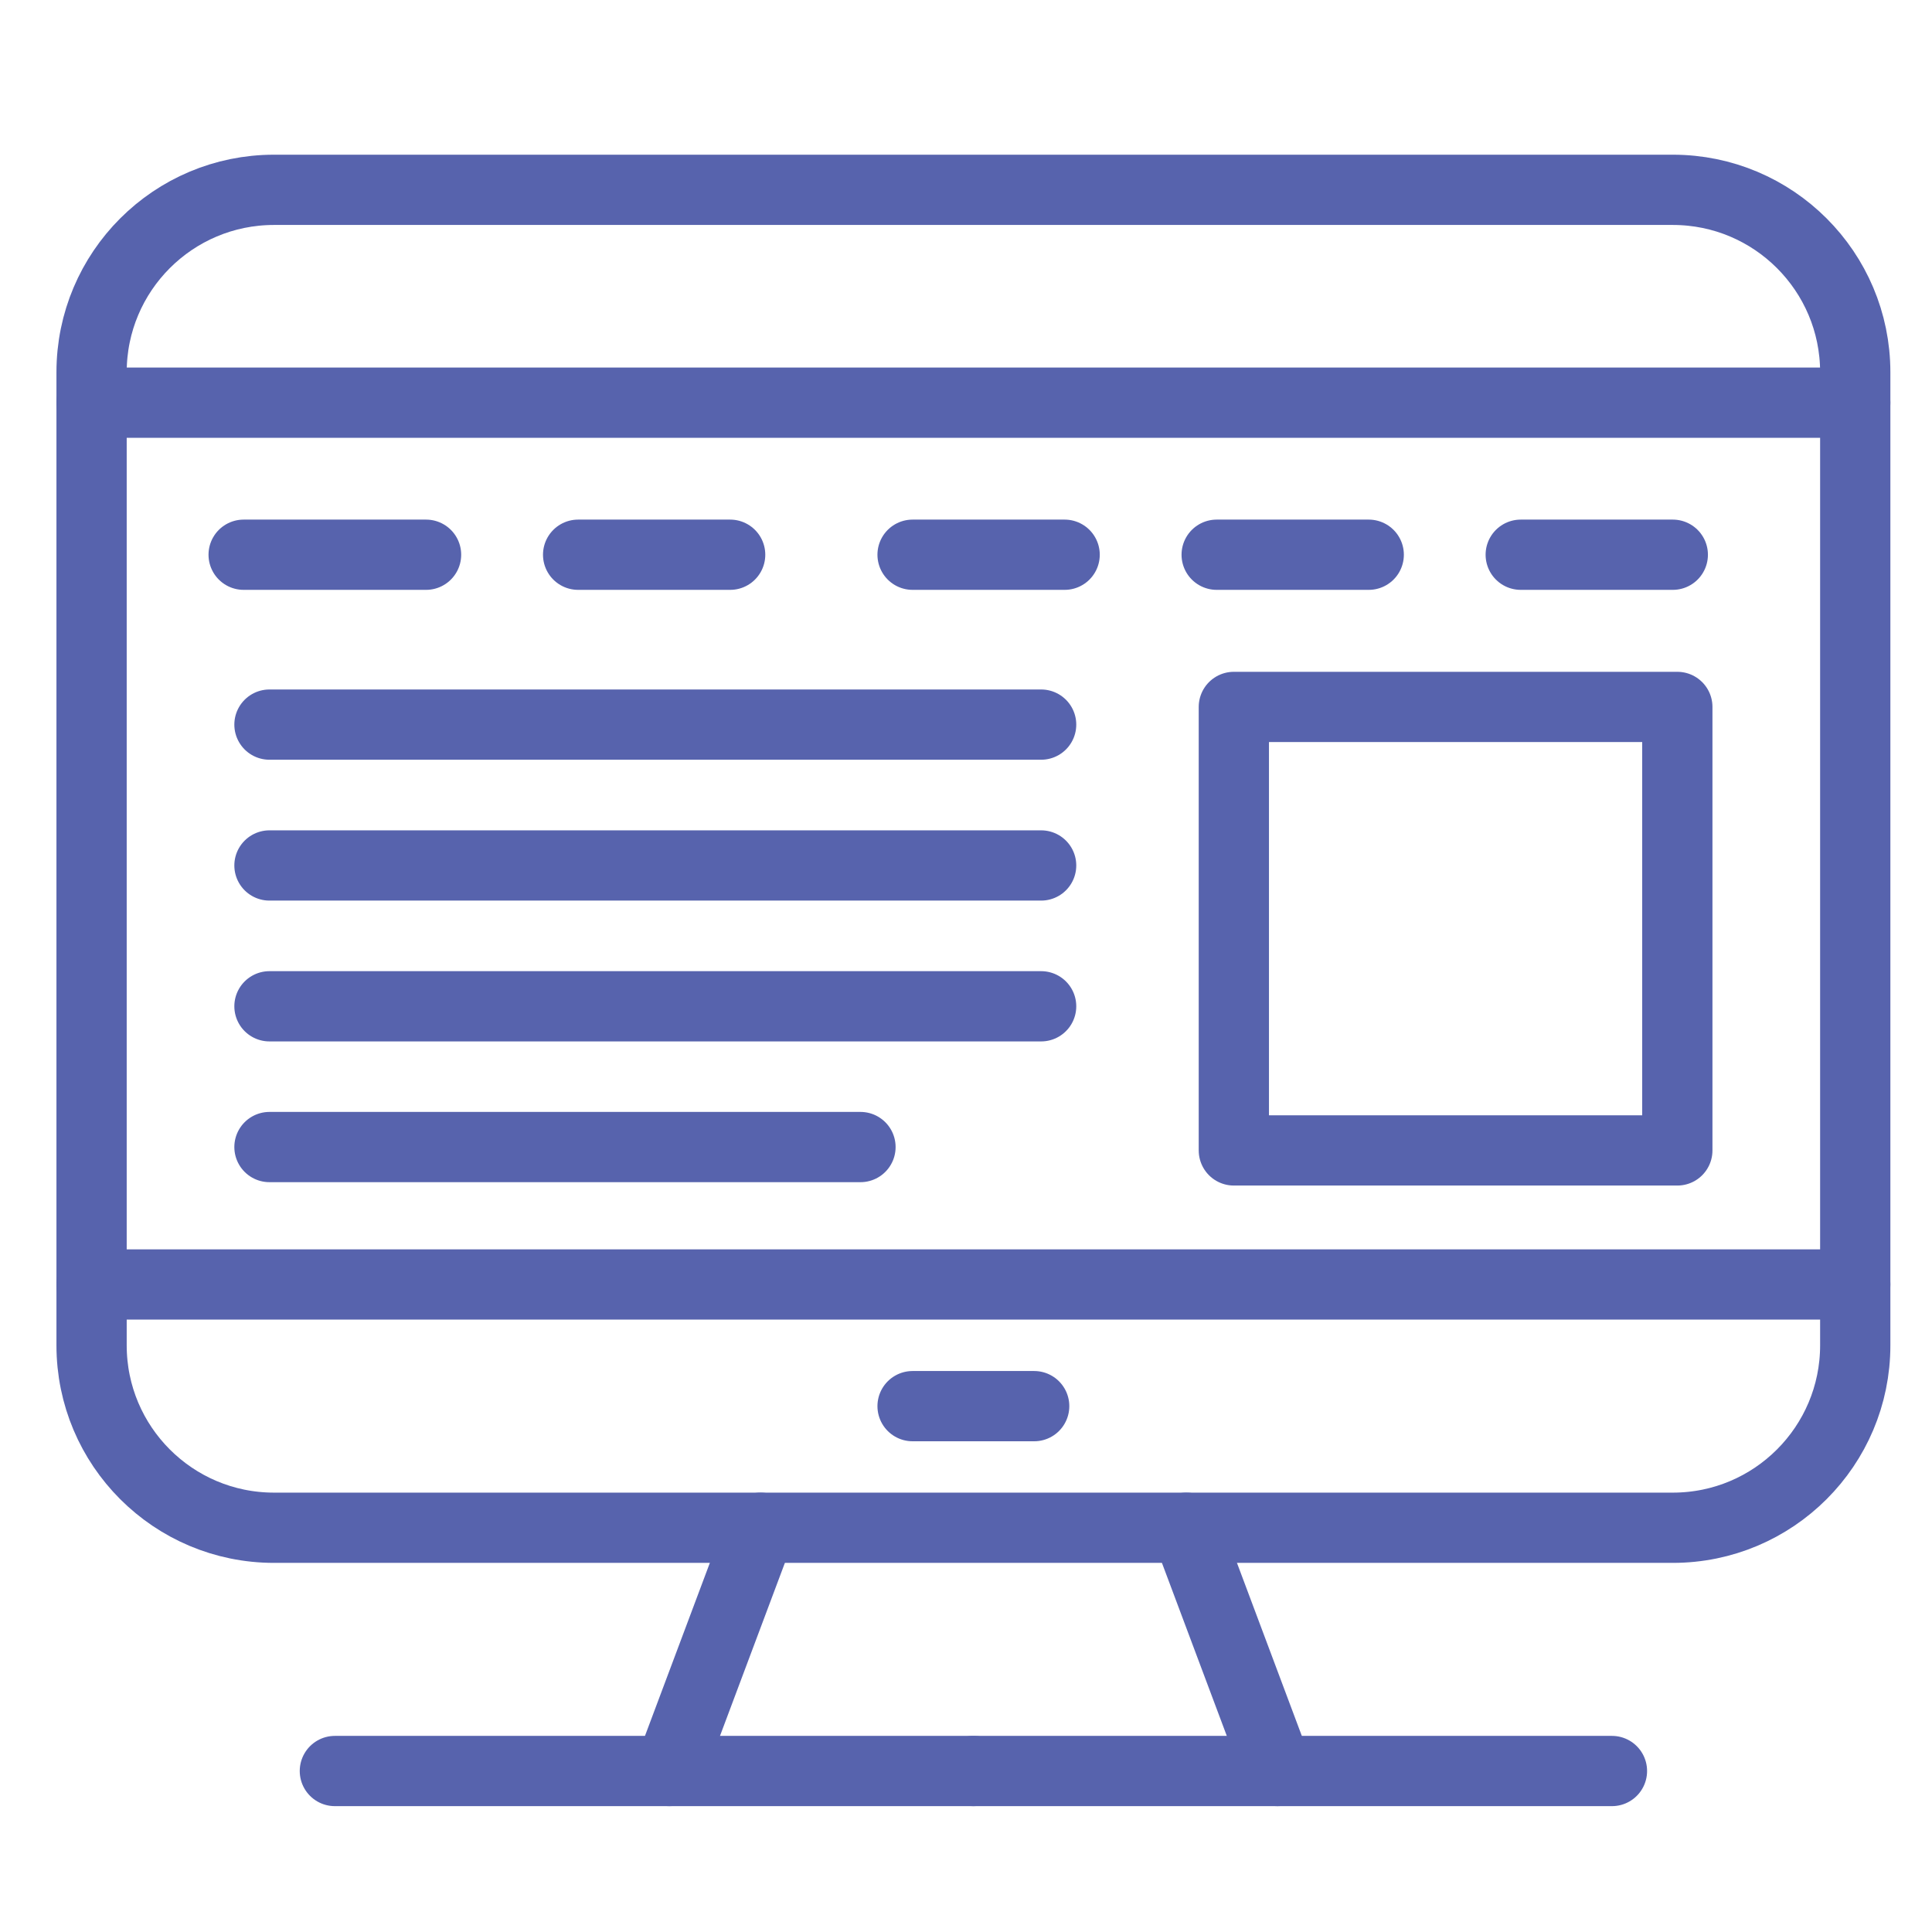 <?xml version="1.0" encoding="utf-8"?>
<!-- Generator: Adobe Illustrator 16.0.0, SVG Export Plug-In . SVG Version: 6.00 Build 0)  -->
<!DOCTYPE svg PUBLIC "-//W3C//DTD SVG 1.1//EN" "http://www.w3.org/Graphics/SVG/1.1/DTD/svg11.dtd">
<svg version="1.1" xmlns="http://www.w3.org/2000/svg" xmlns:xlink="http://www.w3.org/1999/xlink" x="0px" y="0px" width="55px"
	 height="55px" viewBox="0 0 55 55" enable-background="new 0 0 55 55" xml:space="preserve">
<g id="Calque_4" display="none">
	<circle display="inline" fill="#FFFAF7" cx="27.5" cy="25" r="54"/>
</g>
<g id="Calque_1" display="none">
	<g display="inline">
		<path fill="none" stroke="#5763AD" stroke-width="2" stroke-linecap="round" stroke-linejoin="round" stroke-miterlimit="10" d="
			M46.801,42.886H7.614c-2.822,0-5.111-2.287-5.111-5.111v-27.26c0-2.823,2.289-5.111,5.111-5.111h39.187
			c2.821,0,5.108,2.289,5.108,5.111v27.26C51.909,40.599,49.622,42.886,46.801,42.886z"/>
		
			<line fill="none" stroke="#5763AD" stroke-width="2" stroke-linecap="round" stroke-linejoin="round" stroke-miterlimit="10" x1="2.503" y1="11.367" x2="51.909" y2="11.367"/>
		
			<line fill="none" stroke="#5763AD" stroke-width="2" stroke-linecap="round" stroke-linejoin="round" stroke-miterlimit="10" x1="2.503" y1="36.07" x2="51.909" y2="36.07"/>
		
			<line fill="none" stroke="#5763AD" stroke-width="2" stroke-linecap="round" stroke-linejoin="round" stroke-miterlimit="10" x1="28.911" y1="39.479" x2="25.503" y2="39.479"/>
		
			<line fill="none" stroke="#5763AD" stroke-width="2" stroke-linecap="round" stroke-linejoin="round" stroke-miterlimit="10" x1="6.763" y1="15.625" x2="11.874" y2="15.625"/>
		
			<line fill="none" stroke="#5763AD" stroke-width="2" stroke-linecap="round" stroke-linejoin="round" stroke-miterlimit="10" x1="16.133" y1="15.625" x2="20.392" y2="15.625"/>
		
			<line fill="none" stroke="#5763AD" stroke-width="2" stroke-linecap="round" stroke-linejoin="round" stroke-miterlimit="10" x1="25.503" y1="15.625" x2="29.764" y2="15.625"/>
		
			<line fill="none" stroke="#5763AD" stroke-width="2" stroke-linecap="round" stroke-linejoin="round" stroke-miterlimit="10" x1="34.021" y1="15.625" x2="38.282" y2="15.625"/>
		
			<line fill="none" stroke="#5763AD" stroke-width="2" stroke-linecap="round" stroke-linejoin="round" stroke-miterlimit="10" x1="42.54" y1="15.625" x2="46.801" y2="15.625"/>
		
			<line fill="none" stroke="#5763AD" stroke-width="2" stroke-linecap="round" stroke-linejoin="round" stroke-miterlimit="10" x1="46.801" y1="21.589" x2="38.282" y2="21.589"/>
		
			<line fill="none" stroke="#5763AD" stroke-width="2" stroke-linecap="round" stroke-linejoin="round" stroke-miterlimit="10" x1="46.782" y1="25.848" x2="38.263" y2="25.848"/>
		
			<line fill="none" stroke="#5763AD" stroke-width="2" stroke-linecap="round" stroke-linejoin="round" stroke-miterlimit="10" x1="46.782" y1="29.256" x2="38.263" y2="29.256"/>
		
			<line fill="none" stroke="#5763AD" stroke-width="2" stroke-linecap="round" stroke-linejoin="round" stroke-miterlimit="10" x1="17.551" y1="21.589" x2="9.032" y2="21.589"/>
		
			<line fill="none" stroke="#5763AD" stroke-width="2" stroke-linecap="round" stroke-linejoin="round" stroke-miterlimit="10" x1="17.532" y1="25.848" x2="9.013" y2="25.848"/>
		
			<line fill="none" stroke="#5763AD" stroke-width="2" stroke-linecap="round" stroke-linejoin="round" stroke-miterlimit="10" x1="17.532" y1="29.256" x2="9.013" y2="29.256"/>
		
			<line fill="none" stroke="#5763AD" stroke-width="2" stroke-linecap="round" stroke-linejoin="round" stroke-miterlimit="10" x1="21.244" y1="42.886" x2="18.688" y2="49.7"/>
		
			<line fill="none" stroke="#5763AD" stroke-width="2" stroke-linecap="round" stroke-linejoin="round" stroke-miterlimit="10" x1="33.169" y1="42.886" x2="35.727" y2="49.7"/>
		
			<line fill="none" stroke="#5763AD" stroke-width="2" stroke-linecap="round" stroke-linejoin="round" stroke-miterlimit="10" x1="9.317" y1="49.7" x2="27.207" y2="49.7"/>
		
			<line fill="none" stroke="#5763AD" stroke-width="2" stroke-linecap="round" stroke-linejoin="round" stroke-miterlimit="10" x1="45.096" y1="49.7" x2="27.207" y2="49.7"/>
	</g>
</g>
<g id="Calque_6" display="none">
	<g display="inline">
		<path fill="none" stroke="#5763AD" stroke-width="2" stroke-linecap="round" stroke-linejoin="round" stroke-miterlimit="10" d="
			M46.801,42.886H7.614c-2.822,0-5.111-2.287-5.111-5.111v-27.26c0-2.823,2.289-5.111,5.111-5.111h39.187
			c2.821,0,5.108,2.289,5.108,5.111v27.26C51.909,40.599,49.622,42.886,46.801,42.886z"/>
		
			<line fill="none" stroke="#5763AD" stroke-width="2" stroke-linecap="round" stroke-linejoin="round" stroke-miterlimit="10" x1="2.503" y1="11.367" x2="51.909" y2="11.367"/>
		
			<line fill="none" stroke="#5763AD" stroke-width="2" stroke-linecap="round" stroke-linejoin="round" stroke-miterlimit="10" x1="2.503" y1="36.07" x2="51.909" y2="36.07"/>
		
			<line fill="none" stroke="#5763AD" stroke-width="2" stroke-linecap="round" stroke-linejoin="round" stroke-miterlimit="10" x1="28.911" y1="39.479" x2="25.503" y2="39.479"/>
		
			<line fill="none" stroke="#5763AD" stroke-width="2" stroke-linecap="round" stroke-linejoin="round" stroke-miterlimit="10" x1="6.763" y1="15.625" x2="11.874" y2="15.625"/>
		
			<line fill="none" stroke="#5763AD" stroke-width="2" stroke-linecap="round" stroke-linejoin="round" stroke-miterlimit="10" x1="16.133" y1="15.625" x2="20.392" y2="15.625"/>
		
			<line fill="none" stroke="#5763AD" stroke-width="2" stroke-linecap="round" stroke-linejoin="round" stroke-miterlimit="10" x1="25.503" y1="15.625" x2="29.764" y2="15.625"/>
		
			<line fill="none" stroke="#5763AD" stroke-width="2" stroke-linecap="round" stroke-linejoin="round" stroke-miterlimit="10" x1="34.021" y1="15.625" x2="38.282" y2="15.625"/>
		
			<line fill="none" stroke="#5763AD" stroke-width="2" stroke-linecap="round" stroke-linejoin="round" stroke-miterlimit="10" x1="42.54" y1="15.625" x2="46.801" y2="15.625"/>
		
			<line fill="none" stroke="#5763AD" stroke-width="2" stroke-linecap="round" stroke-linejoin="round" stroke-miterlimit="10" x1="46.801" y1="21.589" x2="38.282" y2="21.589"/>
		
			<line fill="none" stroke="#5763AD" stroke-width="2" stroke-linecap="round" stroke-linejoin="round" stroke-miterlimit="10" x1="46.782" y1="25.848" x2="38.263" y2="25.848"/>
		
			<line fill="none" stroke="#5763AD" stroke-width="2" stroke-linecap="round" stroke-linejoin="round" stroke-miterlimit="10" x1="46.782" y1="29.256" x2="38.263" y2="29.256"/>
		<path fill="none" stroke="#5763AD" stroke-width="2" stroke-linecap="round" stroke-linejoin="round" stroke-miterlimit="10" d="
			M6.763,32.663l5.688-6.954c1.022-1.249,2.933-1.249,3.956,0l5.688,6.954"/>
		<path fill="none" stroke="#5763AD" stroke-width="2" stroke-linecap="round" stroke-linejoin="round" stroke-miterlimit="10" d="
			M22.948,29.256l3.304-3.305c0.999-0.998,2.617-0.998,3.615,0l3.303,3.305"/>
		
			<circle fill="none" stroke="#5763AD" stroke-width="2" stroke-linecap="round" stroke-linejoin="round" stroke-miterlimit="10" cx="21.244" cy="21.589" r="2.556"/>
		
			<line fill="none" stroke="#5763AD" stroke-width="2" stroke-linecap="round" stroke-linejoin="round" stroke-miterlimit="10" x1="21.244" y1="42.886" x2="18.688" y2="49.7"/>
		
			<line fill="none" stroke="#5763AD" stroke-width="2" stroke-linecap="round" stroke-linejoin="round" stroke-miterlimit="10" x1="33.169" y1="42.886" x2="35.727" y2="49.7"/>
		
			<line fill="none" stroke="#5763AD" stroke-width="2" stroke-linecap="round" stroke-linejoin="round" stroke-miterlimit="10" x1="9.317" y1="49.7" x2="27.207" y2="49.7"/>
		
			<line fill="none" stroke="#5763AD" stroke-width="2" stroke-linecap="round" stroke-linejoin="round" stroke-miterlimit="10" x1="45.096" y1="49.7" x2="27.207" y2="49.7"/>
	</g>
</g>
<g id="Calque_2" display="none">
	<g display="inline">
		<g>
			<path fill="none" stroke="#5763AD" stroke-width="2" stroke-linecap="round" stroke-linejoin="round" stroke-miterlimit="10" d="
				M49.115,19.811v16.677c0,1.878-1.521,3.399-3.398,3.399H9.907c-1.877,0-3.399-1.521-3.399-3.399V19.811"/>
			
				<line fill="none" stroke="#5763AD" stroke-width="2" stroke-linecap="round" stroke-linejoin="round" stroke-miterlimit="10" x1="33.955" y1="48.375" x2="32.116" y2="39.888"/>
			
				<line fill="none" stroke="#5763AD" stroke-width="2" stroke-linecap="round" stroke-linejoin="round" stroke-miterlimit="10" x1="23.505" y1="40.315" x2="21.669" y2="48.375"/>
			
				<line fill="none" stroke="#5763AD" stroke-width="2" stroke-linecap="round" stroke-linejoin="round" stroke-miterlimit="10" x1="17.351" y1="49.088" x2="38.272" y2="49.088"/>
		</g>
		<g>
			<g>
				<g>
					
						<path fill="none" stroke="#5763AD" stroke-width="2" stroke-linecap="round" stroke-linejoin="round" stroke-miterlimit="10" d="
						M12.397,12.922c0.166,2.063,2.379,3.854,5.137,3.854l0,0c2.49,0,4.727-2.461,5.041-4.475"/>
					
						<path fill="none" stroke="#5763AD" stroke-width="2" stroke-linecap="round" stroke-linejoin="round" stroke-miterlimit="10" d="
						M17.084,5.403l-5.171,8.278c-0.406,0.65-0.882,1.262-1.452,1.776c-0.892,0.806-1.907,1.318-3.269,1.318l0,0
						c-3.625,0-5.823-3.26-3.879-5.753l6.083-4.796c0.404-0.519,1.027-0.823,1.686-0.823"/>
					
						<path fill="none" stroke="#5763AD" stroke-width="2" stroke-linecap="round" stroke-linejoin="round" stroke-miterlimit="10" d="
						M24.131,5.403l-1.515,6.712c-0.385,2.473,1.98,4.66,5.04,4.66l0,0c3.059,0,5.423-2.187,5.038-4.66l-1.515-6.712"/>
				</g>
				<g>
					
						<path fill="none" stroke="#5763AD" stroke-width="2" stroke-linecap="round" stroke-linejoin="round" stroke-miterlimit="10" d="
						M42.912,12.923c-0.164,2.062-2.378,3.853-5.137,3.853l0,0c-2.489,0-4.728-2.461-5.04-4.475"/>
					
						<path fill="none" stroke="#5763AD" stroke-width="2" stroke-linecap="round" stroke-linejoin="round" stroke-miterlimit="10" d="
						M38.227,5.403l5.598,8.962c0.983,1.537,2.388,2.41,4.293,2.41l0,0c3.627,0,5.824-3.26,3.88-5.753l-6.082-4.796
						c-0.406-0.519-1.026-0.823-1.686-0.823h-2.143H13.223h-2.141"/>
				</g>
			</g>
		</g>
		<g>
			<path fill="none" stroke="#5763AD" stroke-width="2" stroke-linecap="round" stroke-linejoin="round" stroke-miterlimit="10" d="
				M34.474,28.241l-1.541,6.431c-0.283,0.803-1.04,1.339-1.892,1.339h-7.042c-0.85,0-1.607-0.536-1.891-1.339l-1.542-6.431"/>
			
				<line fill="none" stroke="#5763AD" stroke-width="2" stroke-linecap="round" stroke-linejoin="round" stroke-miterlimit="10" x1="35.768" y1="25.726" x2="19.272" y2="25.726"/>
			<path fill="none" stroke="#5763AD" stroke-width="2" stroke-linecap="round" stroke-linejoin="round" stroke-miterlimit="10" d="
				M24.074,23.389c0-1.903,1.543-3.445,3.446-3.445l0,0c1.904,0,3.447,1.542,3.447,3.445"/>
			
				<line fill="none" stroke="#5763AD" stroke-width="2" stroke-linecap="round" stroke-linejoin="round" stroke-miterlimit="10" x1="30.111" y1="28.476" x2="29.307" y2="33.376"/>
			
				<line fill="none" stroke="#5763AD" stroke-width="2" stroke-linecap="round" stroke-linejoin="round" stroke-miterlimit="10" x1="24.929" y1="28.476" x2="25.733" y2="33.376"/>
		</g>
	</g>
</g>
<g id="Calque_3">
	<g>
		<path fill="none" stroke="#5763AD" stroke-width="2" stroke-linecap="round" stroke-linejoin="round" stroke-miterlimit="10" d="
			M47.621,43.492H7.801c-2.869,0-5.194-2.325-5.194-5.193V10.597c0-2.869,2.326-5.193,5.194-5.193h39.82
			c2.867,0,5.194,2.325,5.194,5.193v27.702C52.815,41.167,50.488,43.492,47.621,43.492z"/>
		
			<line fill="none" stroke="#5763AD" stroke-width="2" stroke-linecap="round" stroke-linejoin="round" stroke-miterlimit="10" x1="2.606" y1="11.463" x2="52.815" y2="11.463"/>
		
			<line fill="none" stroke="#5763AD" stroke-width="2" stroke-linecap="round" stroke-linejoin="round" stroke-miterlimit="10" x1="2.606" y1="36.566" x2="52.815" y2="36.566"/>
		
			<line fill="none" stroke="#5763AD" stroke-width="2" stroke-linecap="round" stroke-linejoin="round" stroke-miterlimit="10" x1="29.441" y1="40.03" x2="25.979" y2="40.03"/>
		
			<line fill="none" stroke="#5763AD" stroke-width="2" stroke-linecap="round" stroke-linejoin="round" stroke-miterlimit="10" x1="6.936" y1="15.792" x2="12.129" y2="15.792"/>
		
			<line fill="none" stroke="#5763AD" stroke-width="2" stroke-linecap="round" stroke-linejoin="round" stroke-miterlimit="10" x1="16.458" y1="15.792" x2="20.786" y2="15.792"/>
		
			<line fill="none" stroke="#5763AD" stroke-width="2" stroke-linecap="round" stroke-linejoin="round" stroke-miterlimit="10" x1="25.979" y1="15.792" x2="30.308" y2="15.792"/>
		
			<line fill="none" stroke="#5763AD" stroke-width="2" stroke-linecap="round" stroke-linejoin="round" stroke-miterlimit="10" x1="34.636" y1="15.792" x2="38.965" y2="15.792"/>
		
			<line fill="none" stroke="#5763AD" stroke-width="2" stroke-linecap="round" stroke-linejoin="round" stroke-miterlimit="10" x1="43.292" y1="15.792" x2="47.621" y2="15.792"/>
		
			<line fill="none" stroke="#5763AD" stroke-width="2" stroke-linecap="round" stroke-linejoin="round" stroke-miterlimit="10" x1="21.651" y1="43.492" x2="19.054" y2="50.417"/>
		
			<line fill="none" stroke="#5763AD" stroke-width="2" stroke-linecap="round" stroke-linejoin="round" stroke-miterlimit="10" x1="33.771" y1="43.492" x2="36.367" y2="50.417"/>
		
			<line fill="none" stroke="#5763AD" stroke-width="2" stroke-linecap="round" stroke-linejoin="round" stroke-miterlimit="10" x1="9.533" y1="50.417" x2="27.711" y2="50.417"/>
		
			<line fill="none" stroke="#5763AD" stroke-width="2" stroke-linecap="round" stroke-linejoin="round" stroke-miterlimit="10" x1="45.889" y1="50.417" x2="27.711" y2="50.417"/>
		<g>
			
				<line fill="none" stroke="#5763AD" stroke-width="2" stroke-linecap="round" stroke-linejoin="round" stroke-miterlimit="10" x1="7.671" y1="20.628" x2="29.639" y2="20.628"/>
			
				<line fill="none" stroke="#5763AD" stroke-width="2" stroke-linecap="round" stroke-linejoin="round" stroke-miterlimit="10" x1="7.671" y1="24.638" x2="29.639" y2="24.638"/>
			
				<line fill="none" stroke="#5763AD" stroke-width="2" stroke-linecap="round" stroke-linejoin="round" stroke-miterlimit="10" x1="7.671" y1="28.647" x2="29.639" y2="28.647"/>
			
				<line fill="none" stroke="#5763AD" stroke-width="2" stroke-linecap="round" stroke-linejoin="round" stroke-miterlimit="10" x1="7.671" y1="32.654" x2="24.496" y2="32.654"/>
		</g>
		
			<rect x="35.125" y="20.125" fill="none" stroke="#5763AD" stroke-width="2" stroke-linecap="round" stroke-linejoin="round" stroke-miterlimit="10" width="12.625" height="12.625"/>
	</g>
</g>
<g id="Calque_7" display="none">
	<g display="inline">
		<path fill="none" stroke="#5763AD" stroke-width="2" stroke-linecap="round" stroke-linejoin="round" stroke-miterlimit="10" d="
			M47.621,43.492H7.801c-2.869,0-5.194-2.325-5.194-5.193V10.597c0-2.869,2.326-5.193,5.194-5.193h39.82
			c2.867,0,5.194,2.325,5.194,5.193v27.702C52.815,41.167,50.488,43.492,47.621,43.492z"/>
		
			<line fill="none" stroke="#5763AD" stroke-width="2" stroke-linecap="round" stroke-linejoin="round" stroke-miterlimit="10" x1="2.606" y1="11.463" x2="52.815" y2="11.463"/>
		
			<line fill="none" stroke="#5763AD" stroke-width="2" stroke-linecap="round" stroke-linejoin="round" stroke-miterlimit="10" x1="2.606" y1="36.566" x2="52.815" y2="36.566"/>
		
			<line fill="none" stroke="#5763AD" stroke-width="2" stroke-linecap="round" stroke-linejoin="round" stroke-miterlimit="10" x1="29.441" y1="40.03" x2="25.979" y2="40.03"/>
		
			<line fill="none" stroke="#5763AD" stroke-width="2" stroke-linecap="round" stroke-linejoin="round" stroke-miterlimit="10" x1="6.936" y1="15.792" x2="12.129" y2="15.792"/>
		
			<line fill="none" stroke="#5763AD" stroke-width="2" stroke-linecap="round" stroke-linejoin="round" stroke-miterlimit="10" x1="16.458" y1="15.792" x2="20.786" y2="15.792"/>
		
			<line fill="none" stroke="#5763AD" stroke-width="2" stroke-linecap="round" stroke-linejoin="round" stroke-miterlimit="10" x1="25.979" y1="15.792" x2="30.308" y2="15.792"/>
		
			<line fill="none" stroke="#5763AD" stroke-width="2" stroke-linecap="round" stroke-linejoin="round" stroke-miterlimit="10" x1="34.636" y1="15.792" x2="38.965" y2="15.792"/>
		
			<line fill="none" stroke="#5763AD" stroke-width="2" stroke-linecap="round" stroke-linejoin="round" stroke-miterlimit="10" x1="43.292" y1="15.792" x2="47.621" y2="15.792"/>
		
			<line fill="none" stroke="#5763AD" stroke-width="2" stroke-linecap="round" stroke-linejoin="round" stroke-miterlimit="10" x1="21.651" y1="43.492" x2="19.054" y2="50.417"/>
		
			<line fill="none" stroke="#5763AD" stroke-width="2" stroke-linecap="round" stroke-linejoin="round" stroke-miterlimit="10" x1="33.771" y1="43.492" x2="36.367" y2="50.417"/>
		
			<line fill="none" stroke="#5763AD" stroke-width="2" stroke-linecap="round" stroke-linejoin="round" stroke-miterlimit="10" x1="9.533" y1="50.417" x2="27.711" y2="50.417"/>
		
			<line fill="none" stroke="#5763AD" stroke-width="2" stroke-linecap="round" stroke-linejoin="round" stroke-miterlimit="10" x1="45.889" y1="50.417" x2="27.711" y2="50.417"/>
		<g>
			<g>
				<g>
					<g>
						<g>
							<g>
								
									<polyline fill="none" stroke="#5763AD" stroke-width="2" stroke-linecap="round" stroke-linejoin="round" stroke-miterlimit="10" points="
									9.267,30.127 9.267,23.59 14.566,26.523 14.566,33.063 11.625,31.435 								"/>
								
									<polyline fill="none" stroke="#5763AD" stroke-width="2" stroke-linecap="round" stroke-linejoin="round" stroke-miterlimit="10" points="
									17.042,25.153 14.566,26.523 14.566,33.063 19.865,30.127 19.865,23.59 								"/>
								
									<polyline fill="none" stroke="#5763AD" stroke-width="2" stroke-linecap="round" stroke-linejoin="round" stroke-miterlimit="10" points="
									19.865,23.59 14.566,20.678 11.917,22.134 								"/>
							</g>
						</g>
					</g>
				</g>
			</g>
			
				<line fill="none" stroke="#5763AD" stroke-width="2" stroke-linecap="round" stroke-linejoin="round" stroke-miterlimit="10" x1="23.671" y1="20.628" x2="46.889" y2="20.628"/>
			
				<line fill="none" stroke="#5763AD" stroke-width="2" stroke-linecap="round" stroke-linejoin="round" stroke-miterlimit="10" x1="23.671" y1="24.638" x2="46.889" y2="24.638"/>
			
				<line fill="none" stroke="#5763AD" stroke-width="2" stroke-linecap="round" stroke-linejoin="round" stroke-miterlimit="10" x1="23.671" y1="28.647" x2="46.889" y2="28.647"/>
			
				<line fill="none" stroke="#5763AD" stroke-width="2" stroke-linecap="round" stroke-linejoin="round" stroke-miterlimit="10" x1="23.671" y1="32.654" x2="41.453" y2="32.654"/>
		</g>
	</g>
</g>
<g id="Calque_5" display="none">
	<g display="inline">
		
			<path fill="none" stroke="#5763AD" stroke-width="2.015" stroke-linecap="round" stroke-linejoin="round" stroke-miterlimit="10" d="
			M29.727,41.095H6.204c-1.792,0-3.245-1.795-3.245-4.01V12.022c0-2.214,1.453-4.009,3.245-4.009h27.58
			c1.792,0,3.246,1.795,3.246,4.009v2.005"/>
		
			<polyline fill="none" stroke="#5763AD" stroke-width="2.015" stroke-linecap="round" stroke-linejoin="round" stroke-miterlimit="10" points="
			12.693,47.11 14.316,41.095 25.671,41.095 27.295,47.11 		"/>
		
			<line fill="none" stroke="#5763AD" stroke-width="2.015" stroke-linecap="round" stroke-linejoin="round" stroke-miterlimit="10" x1="2.959" y1="33.075" x2="26.482" y2="33.075"/>
		
			<line fill="none" stroke="#5763AD" stroke-width="2.015" stroke-linecap="round" stroke-linejoin="round" stroke-miterlimit="10" x1="19.183" y1="37.085" x2="20.806" y2="37.085"/>
		
			<path fill="none" stroke="#5763AD" stroke-width="2.015" stroke-linecap="round" stroke-linejoin="round" stroke-miterlimit="10" d="
			M44.329,47.11H32.16c-1.343,0-2.434-1.347-2.434-3.007V22.048c0-1.661,1.091-3.008,2.434-3.008h12.169
			c1.344,0,2.432,1.347,2.432,3.008"/>
		
			<line fill="none" stroke="#5763AD" stroke-width="2.015" stroke-linecap="round" stroke-linejoin="round" stroke-miterlimit="10" x1="32.972" y1="39.091" x2="42.705" y2="39.091"/>
		
			<line fill="none" stroke="#5763AD" stroke-width="2.015" stroke-linecap="round" stroke-linejoin="round" stroke-miterlimit="10" x1="37.839" y1="43.102" x2="39.461" y2="43.102"/>
		
			<path fill="none" stroke="#5763AD" stroke-width="2.015" stroke-linecap="round" stroke-linejoin="round" stroke-miterlimit="10" d="
			M50.816,47.11h-6.487c-0.896,0-1.624-0.896-1.624-2.006V29.065c0-1.107,0.728-2.005,1.624-2.005h6.487
			c0.897,0,1.623,0.897,1.623,2.005v16.039C52.439,46.214,51.714,47.11,50.816,47.11z"/>
		
			<line fill="none" stroke="#5763AD" stroke-width="2.015" stroke-linecap="round" stroke-linejoin="round" stroke-miterlimit="10" x1="45.95" y1="42.098" x2="51.626" y2="42.098"/>
		
			<line fill="none" stroke="#5763AD" stroke-width="2.015" stroke-linecap="round" stroke-linejoin="round" stroke-miterlimit="10" x1="32.16" y1="47.11" x2="3.771" y2="47.11"/>
	</g>
</g>
</svg>

